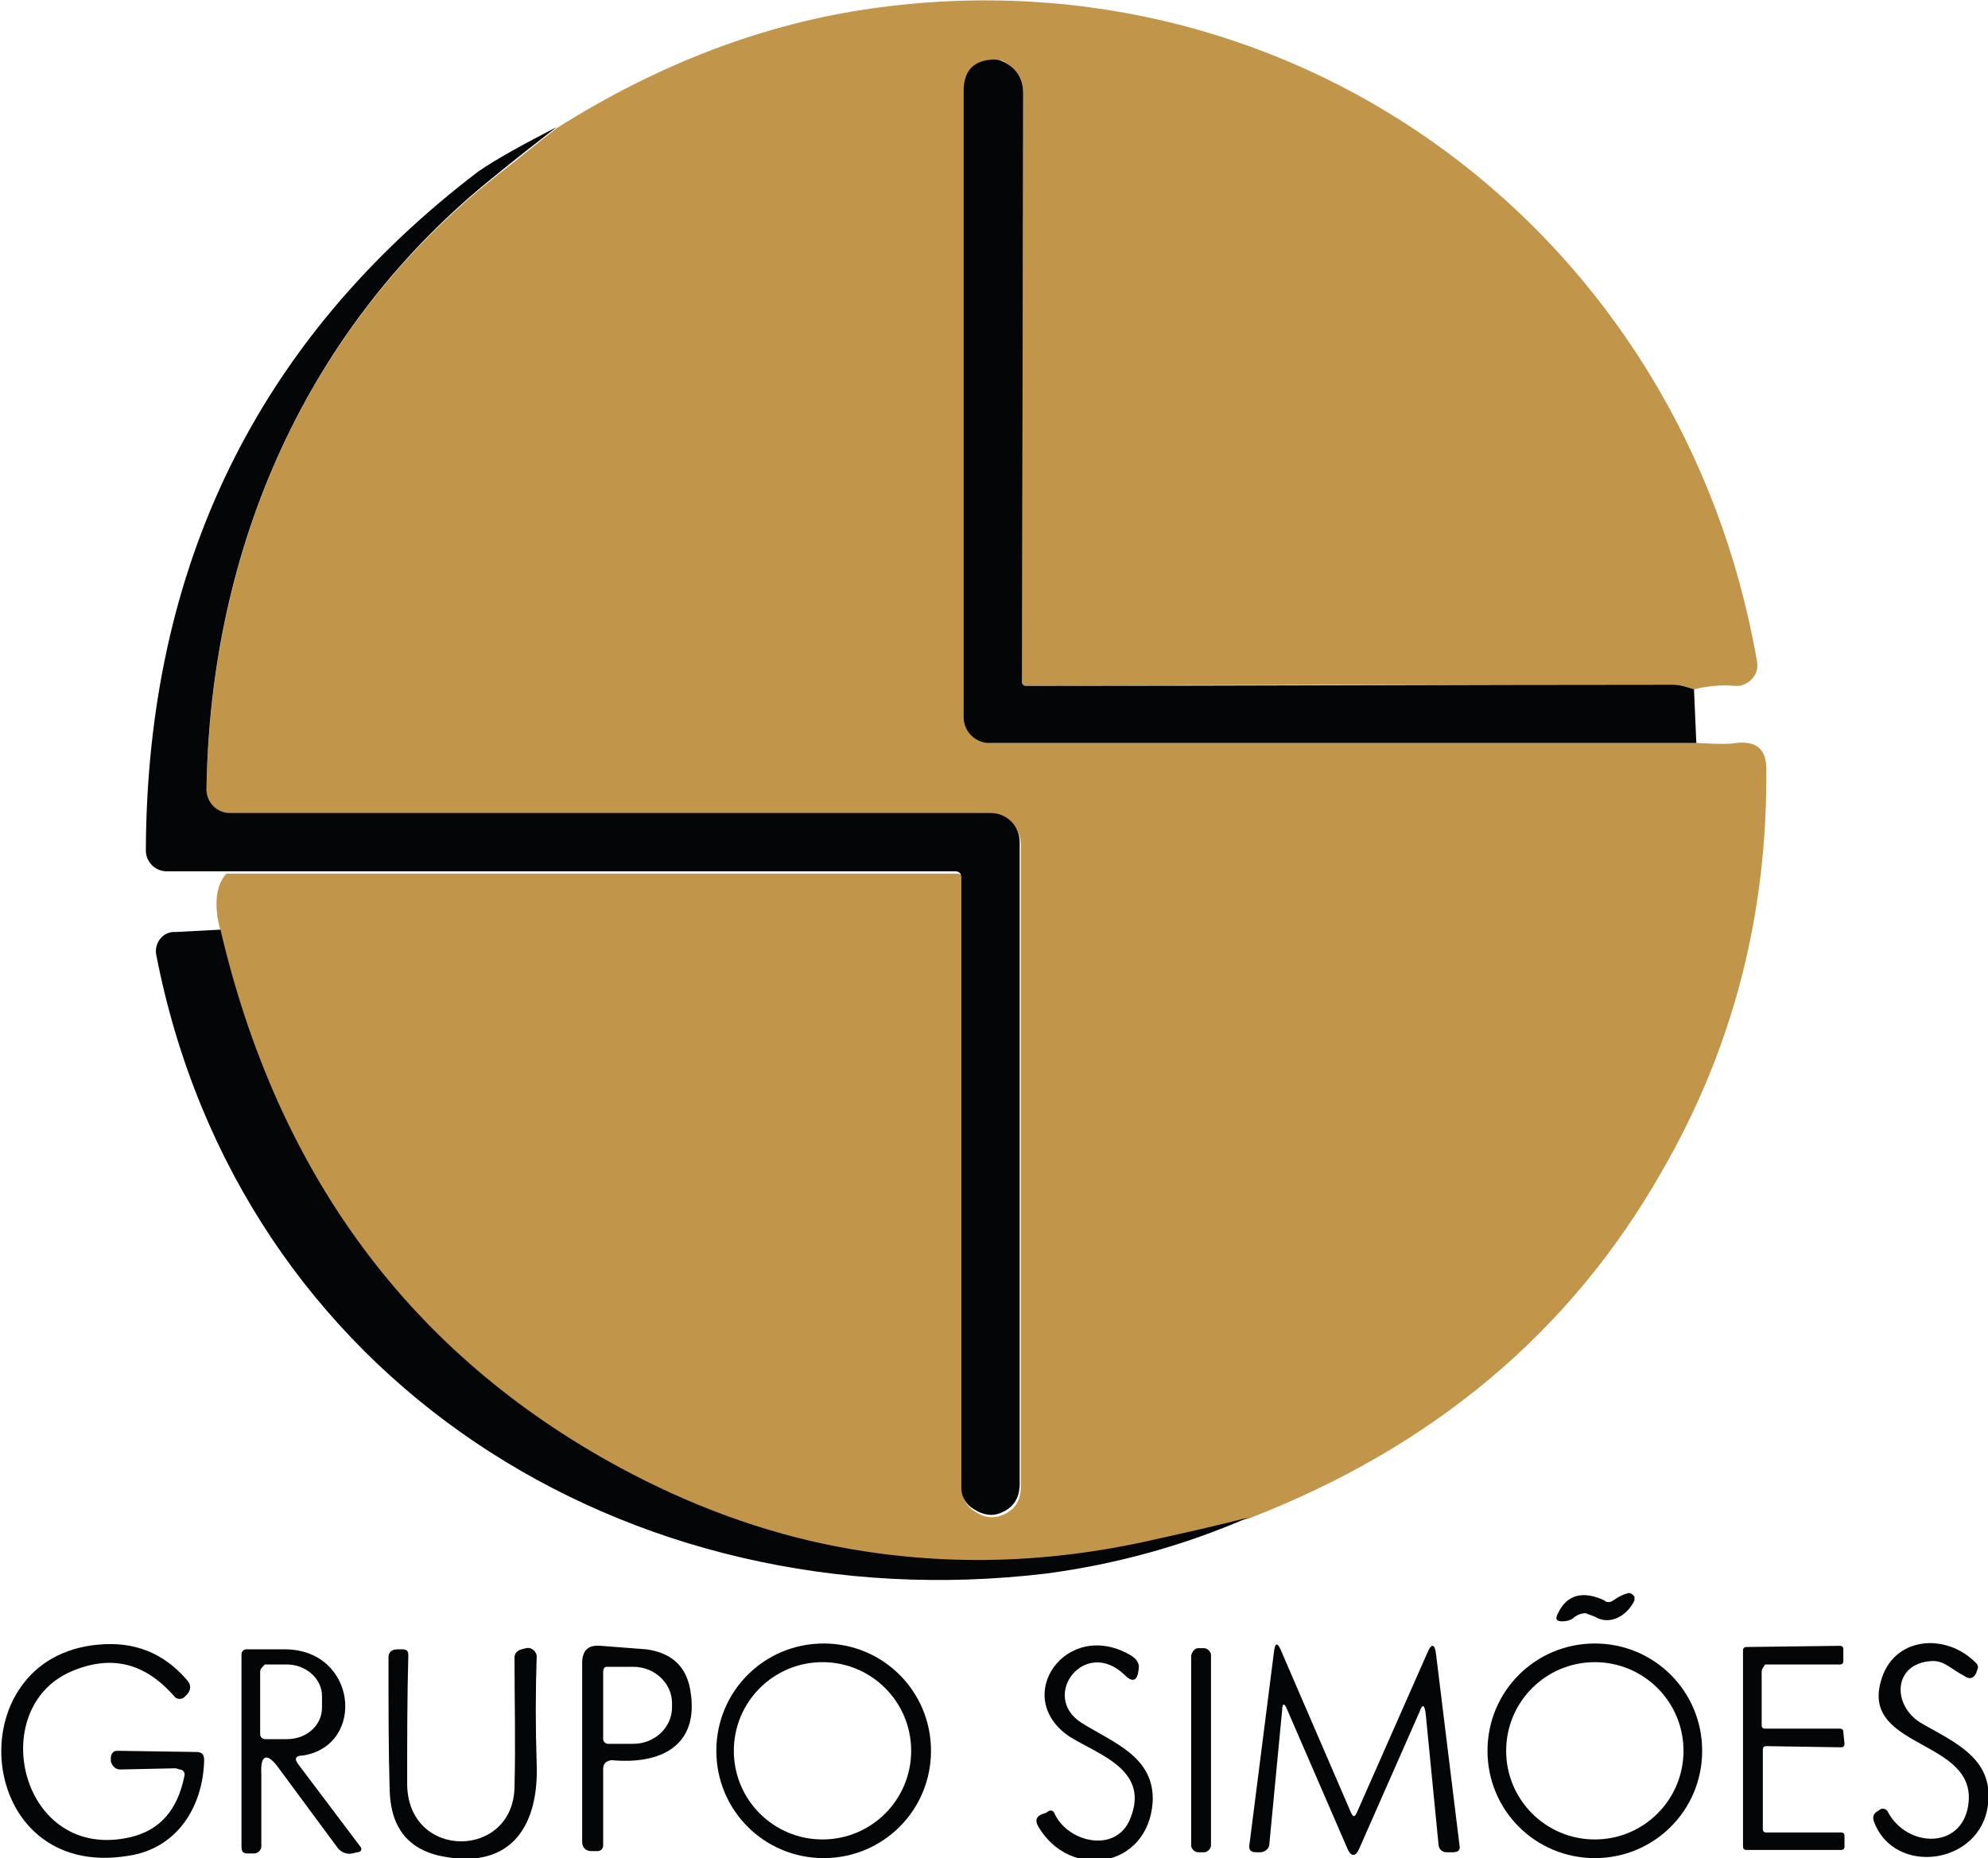 <?xml version="1.0" encoding="utf-8"?>
<!-- Generator: Adobe Illustrator 28.0.0, SVG Export Plug-In . SVG Version: 6.00 Build 0)  -->
<svg version="1.1" id="Layer_1" xmlns="http://www.w3.org/2000/svg" xmlns:xlink="http://www.w3.org/1999/xlink" x="0px" y="0px"
	 viewBox="0 0 170.4 159.3" style="enable-background:new 0 0 170.4 159.3;" xml:space="preserve">
<style type="text/css">
	.st0{fill:#C1954A;}
	.st1{fill:#040506;}
</style>
<g>
	<g>
		<path class="st0" d="M145.2,59.1c-0.6-0.2-1.2-0.4-1.8-0.4c-18.5,0-37,0-55.5,0.1c-0.2,0-0.3-0.2-0.3-0.3l0,0L87.7,8
			c0-1.3-0.6-2.2-1.8-2.8c-0.2-0.1-0.5-0.1-0.7-0.1c-1.7,0.1-2.5,1.1-2.5,2.7l0.1,53.7c0,1.2,1,2.2,2.2,2.2l60.6,0
			c1.6,0.1,2.7,0.1,3.2,0c1.7-0.2,2.6,0.5,2.6,2.2c0.1,12.4-2.8,23.9-9,34.6c-7.8,13.7-19.6,23.6-35.4,29.7
			c-2.7,0.6-5.4,1.2-8.1,1.9c-9.1,2.1-18.2,2.3-27.1,0.6c-6.3-1.2-12.6-3.5-18.7-6.8c-17.9-9.7-29.3-25.1-34.2-46.1
			c-0.6-2.2-0.4-3.9,0.5-4.9l62.6,0c0.4,0,0.5,0.2,0.5,0.5l0,52.4c0,0.6,0.3,1.2,0.8,1.6c0.8,0.6,1.5,0.8,2.3,0.6
			c1.3-0.4,1.9-1.2,1.9-2.6l0-55c0-1.4-1.1-2.5-2.5-2.5H19.7c-1.1,0-2-0.9-2-2c0,0,0,0,0,0C18,46.9,26.3,28,42.4,15.2
			c1.8-1.4,3.5-2.8,5.3-4.2c8.7-5.5,17.8-9,27.2-10.3c36.7-5.1,69.4,19.6,75.7,56c0.2,1-0.5,1.9-1.5,2.1c-0.1,0-0.3,0-0.4,0
			C147.6,58.7,146.4,58.8,145.2,59.1z"/>
		<path class="st1" d="M145.2,59.1l0.2,4.6l-60.6,0c-1.2,0-2.2-1-2.2-2.2L82.6,7.8c0-1.7,0.8-2.6,2.5-2.7c0.2,0,0.5,0,0.7,0.1
			C87,5.7,87.7,6.6,87.7,8l-0.1,50.5c0,0.2,0.2,0.3,0.3,0.3l0,0c18.5,0,37-0.1,55.5-0.1C144,58.7,144.6,58.9,145.2,59.1z"/>
		<path class="st1" d="M47.7,10.9c-1.8,1.4-3.6,2.8-5.3,4.2C26.3,28,18,46.9,17.7,67.7c0,1.1,0.9,2,2,2c0,0,0,0,0,0h65.2
			c1.4,0,2.5,1.1,2.5,2.5l0,55c0,1.3-0.6,2.2-1.9,2.6c-0.7,0.2-1.5,0-2.3-0.6c-0.5-0.4-0.8-1-0.8-1.6l0-52.4c0-0.3-0.2-0.5-0.5-0.5
			l-62.6,0l-5,0c-1,0-1.8-0.8-1.8-1.8c0.1-24.4,9.6-43.8,28.5-58.2C42.6,13.6,44.8,12.4,47.7,10.9z"/>
		<path class="st1" d="M18.9,79.7c4.9,21,16.3,36.4,34.2,46.1c6.1,3.3,12.4,5.6,18.7,6.8c8.9,1.7,17.9,1.5,27.1-0.6
			c2.7-0.6,5.4-1.2,8.1-1.9c-5.5,2.4-11.3,4-17.3,4.8c-35.9,4.3-69.2-16.6-76.3-53c-0.2-0.9,0.4-1.9,1.4-2c0.1,0,0.2,0,0.3,0
			L18.9,79.7z"/>
	</g>
	<g>
		<path class="st1" d="M138.3,137.2c0.4-0.3,0.8-0.5,1.2-0.6c0.2-0.1,0.5,0.1,0.6,0.3c0,0.1,0,0.2,0,0.3c-0.6,1.3-2.1,2.2-3.4,1.4
			c-0.3-0.1-0.5-0.2-0.8-0.3c-0.3,0-0.6,0.1-0.9,0.3c-0.3,0.3-0.7,0.4-1.1,0.4c-0.5,0-0.6-0.2-0.4-0.6c0.8-1.8,2.3-2,4-1.2
			C137.7,137.4,138,137.4,138.3,137.2z"/>
		<path class="st1" d="M15,151.6l-4.7,0.1c-0.4,0-0.7-0.3-0.8-0.7l0-0.3c0-0.3,0.2-0.6,0.5-0.6c0,0,0,0,0.1,0l6.7,0.1
			c0.5,0,0.7,0.2,0.7,0.7c-0.1,4.1-2.4,7.6-6.5,8.2c-13.2,2.2-14.8-17-2.6-18.1c3.1-0.3,5.6,0.7,7.6,3c0.4,0.4,0.4,0.9,0,1.3
			l-0.2,0.2c-0.2,0.2-0.6,0.2-0.8,0c0,0,0,0,0,0c-2.5-2.9-5.4-3.7-8.9-2.2c-7.4,3.2-4.3,16.4,5.1,14.2c2.5-0.6,4-2.3,4.6-5.2
			c0.1-0.3-0.1-0.6-0.4-0.6C15.1,151.6,15.1,151.6,15,151.6z"/>
		<path class="st1" d="M79.8,150.1c0,5.1-4.1,9.2-9.2,9.2l0,0c-5.1,0-9.2-4.1-9.2-9.2l0,0c0-5.1,4.1-9.2,9.2-9.2l0,0
			C75.7,140.9,79.8,145,79.8,150.1L79.8,150.1z M78.1,150.1c0-4.2-3.4-7.6-7.6-7.6s-7.6,3.4-7.6,7.6s3.4,7.6,7.6,7.6
			S78.1,154.3,78.1,150.1z"/>
		<path class="st1" d="M90.4,155.5c1.1,2.4,5.1,3.4,6.4,0.6c1.9-4.3-2.5-5.6-5.1-7.2c-5.1-3.4-0.3-10.2,5.2-7
			c0.5,0.3,0.8,0.7,0.7,1.2c-0.1,1-0.5,1.2-1.2,0.5c-3.4-3.3-7.3,1.8-3.7,4.1c2.7,1.7,6.3,2.9,6.1,6.8c-0.4,5.7-7.1,6.7-9.8,2.1
			c-0.3-0.5-0.2-0.9,0.4-1.1l0.3-0.1C90,155.1,90.3,155.2,90.4,155.5z"/>
		<path class="st1" d="M121.7,146.7l-5.2,11.8c-0.3,0.7-0.7,0.7-1,0l-5.2-12c-0.2-0.5-0.4-0.5-0.4,0.1l-1.1,11.5
			c0,0.4-0.4,0.7-0.8,0.7h-0.3c-0.5,0-0.7-0.2-0.6-0.7l2.1-16.5c0.1-0.8,0.3-0.8,0.6-0.1l6,13.9c0.2,0.4,0.3,0.4,0.5,0l6-13.6
			c0.4-1,0.7-0.9,0.8,0.1l2,16.3c0.1,0.4-0.1,0.6-0.6,0.6l-0.5,0c-0.4,0-0.7-0.3-0.7-0.7l-1.1-11.2
			C122.1,146.1,121.9,146.1,121.7,146.7z"/>
		<path class="st1" d="M145.9,150.1c0,5.1-4.1,9.2-9.2,9.2l0,0c-5.1,0-9.2-4.1-9.2-9.2l0,0c0-5.1,4.1-9.2,9.2-9.2l0,0
			C141.8,140.9,145.9,145,145.9,150.1L145.9,150.1z M144.3,150.1c0-4.2-3.4-7.6-7.6-7.6s-7.6,3.4-7.6,7.6s3.4,7.6,7.6,7.6
			S144.3,154.3,144.3,150.1z"/>
		<path class="st1" d="M165.7,142.4c-3.5,0.1-3.6,3.9-0.9,5.4c2.8,1.6,6.1,3,5.6,6.9c-0.6,5.2-8.1,6.2-9.8,1.4
			c-0.1-0.4,0-0.6,0.3-0.8l0.3-0.2c0.2-0.1,0.5,0,0.6,0.2c0,0,0,0,0,0c1.6,3.1,6.3,3.3,6.9-0.5c0.9-5.7-9.1-4.8-7.5-10.6
			c1-3.9,5.6-4.3,8.2-1.6c0.1,0.1,0.2,0.3,0.1,0.5l-0.1,0.3c-0.2,0.5-0.6,0.6-1,0.3C167.4,143.2,166.7,142.4,165.7,142.4z"/>
		<path class="st1" d="M25.6,151.3l5.2,6.9c0.3,0.3,0.2,0.6-0.2,0.6l-0.4,0.1c-0.5,0.1-0.9-0.1-1.2-0.4l-5.1-6.9
			c-1-1.4-1.6-1.2-1.5,0.5l0,6.2c0,0.3-0.3,0.6-0.6,0.6c0,0,0,0,0,0l-0.6,0c-0.4,0-0.5-0.2-0.5-0.6v-16.5c0-0.2,0.2-0.4,0.4-0.4
			c0,0,0,0,0,0c1.1,0,2.2,0,3.3,0c6.2,0,7,8.2,1.6,9.1C25.3,150.5,25.2,150.8,25.6,151.3z M22.3,143.3l0,5.4c0,0.2,0.2,0.4,0.4,0.4
			c0,0,0,0,0,0l1.9,0c1.7,0,3-1.2,3-2.7v-1c0-1.5-1.4-2.7-3-2.7c0,0,0,0,0,0l-1.9,0C22.5,142.9,22.3,143.1,22.3,143.3z"/>
		<path class="st1" d="M34.9,153c0.1,6.5,9.1,6.4,9.2,0.2c0.1-3.8,0-7.5,0-11.1c0-0.3,0.2-0.6,0.6-0.7l0.4-0.1
			c0.4-0.1,0.8,0.2,0.9,0.6c0,0.1,0,0.1,0,0.2c-0.1,2.9-0.1,6,0,9.1c0.2,5.1-2,9-7.8,8c-3.1-0.5-4.7-2.4-4.8-5.7
			c-0.1-3.3-0.1-7.1-0.1-11.4c0-0.5,0.3-0.7,0.8-0.7h0.4c0.4,0,0.5,0.2,0.5,0.5C34.9,145.4,34.9,149.1,34.9,153z"/>
		<path class="st1" d="M51.7,151.7l0,6.5c0,0.3-0.2,0.5-0.5,0.5h0h-0.5c-0.5,0-0.8-0.3-0.8-0.8v-15.3c0-1.1,0.5-1.6,1.6-1.5
			c1.3,0.1,2.6,0.2,3.9,0.3c2.2,0.3,3.5,1.5,3.8,3.7c0.7,4.6-2.6,6.2-6.8,5.8C51.9,151,51.7,151.2,51.7,151.7z M51.7,143.3l0,5.8
			c0,0.2,0.2,0.4,0.4,0.4h2.2c1.8,0,3.3-1.4,3.3-3.1V146c0-1.7-1.5-3.1-3.3-3.1c0,0,0,0,0,0H52C51.8,142.9,51.7,143.1,51.7,143.3
			C51.7,143.3,51.7,143.3,51.7,143.3z"/>
		<path class="st1" d="M102.7,141.3h0.5c0.3,0,0.6,0.3,0.6,0.6v16.3c0,0.3-0.3,0.6-0.6,0.6h-0.5c-0.3,0-0.6-0.3-0.6-0.6v-16.3
			C102.2,141.6,102.4,141.3,102.7,141.3z"/>
		<path class="st1" d="M151,143.3l0,4.6c0,0.2,0.1,0.3,0.3,0.3h0l6.4,0c0.2,0,0.3,0.1,0.3,0.3l0.1,1c0,0.2-0.1,0.3-0.3,0.3
			c0,0,0,0,0,0l-6.4-0.1c-0.2,0-0.3,0.1-0.3,0.3l0,6.8c0,0.2,0.1,0.3,0.3,0.3l6.4,0c0.2,0,0.3,0.1,0.3,0.3l0,0.9
			c0,0.2-0.1,0.3-0.3,0.3c0,0,0,0,0,0l-8.1,0c-0.2,0-0.3-0.1-0.3-0.3l0-16.8c0-0.2,0.1-0.3,0.3-0.3l8-0.1c0.2,0,0.3,0.1,0.3,0.3l0,1
			c0,0.2-0.1,0.3-0.3,0.3c0,0,0,0,0,0l-6.4,0C151.1,143,151,143.1,151,143.3z"/>
	</g>
</g>
</svg>
